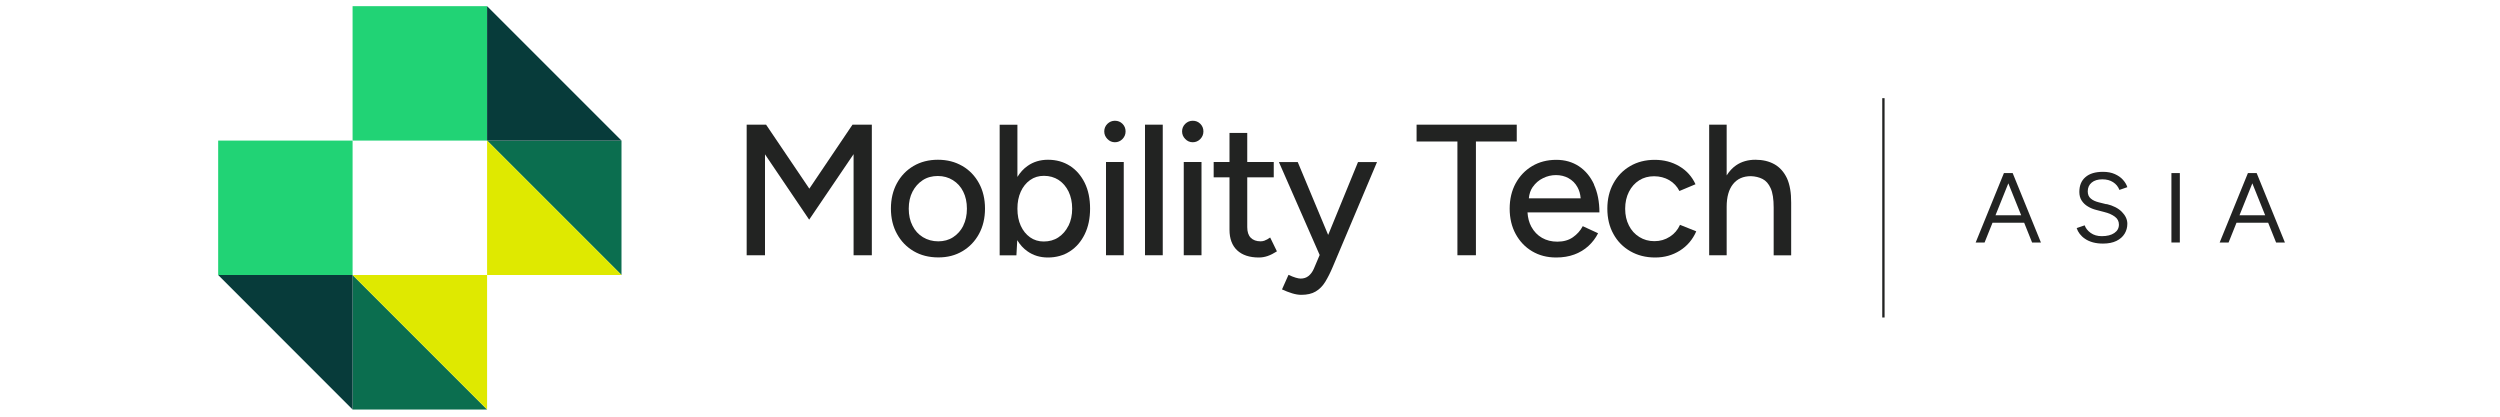 <svg xmlns="http://www.w3.org/2000/svg" viewBox="0 0 300 50"><defs><style>      .cls-1 {        fill: #dfe900;      }      .cls-2 {        fill: #222322;      }      .cls-3 {        fill: #073b3a;      }      .cls-4 {        fill: #0b6e4f;      }      .cls-5 {        fill: #21d375;      }    </style></defs><g><g id="_&#x56FE;&#x5C42;_1" data-name="&#x56FE;&#x5C42;_1"><g><g><polygon class="cls-2" points="97.12 22.64 91.93 14.96 89.6 14.96 89.6 30.63 91.8 30.63 91.8 18.52 97.1 26.36 102.43 18.5 102.43 30.63 104.62 30.63 104.62 14.96 102.3 14.96 97.12 22.64"></polygon><path class="cls-2" d="M115.48,19.92c-.85-.5-1.83-.75-2.93-.75s-2.08.25-2.93.75c-.85.5-1.51,1.19-1.99,2.07-.48.88-.72,1.9-.72,3.04s.24,2.16.73,3.04c.48.88,1.15,1.57,2,2.07s1.84.75,2.96.75,2.06-.25,2.9-.75c.84-.5,1.5-1.19,1.98-2.07.48-.88.72-1.9.72-3.04s-.24-2.16-.72-3.04c-.48-.88-1.14-1.57-1.99-2.07ZM115.6,27.08c-.29.58-.7,1.04-1.22,1.38-.52.34-1.12.5-1.79.5s-1.3-.17-1.84-.5-.96-.79-1.25-1.38c-.3-.58-.45-1.26-.45-2.04s.15-1.46.45-2.04c.3-.58.71-1.04,1.23-1.38.52-.34,1.13-.5,1.81-.5s1.28.17,1.81.5c.54.34.95.79,1.24,1.38.29.58.44,1.26.44,2.04s-.15,1.46-.44,2.04Z"></path><path class="cls-2" d="M128.4,19.91c-.76-.49-1.64-.74-2.64-.74-.94,0-1.76.25-2.45.74-.49.34-.89.79-1.22,1.32v-6.26h-2.13v15.67h2.01l.1-1.82c.33.55.74,1,1.23,1.34.69.49,1.51.74,2.45.74,1,0,1.88-.25,2.64-.74.76-.49,1.35-1.18,1.78-2.06.43-.88.64-1.9.64-3.07s-.21-2.21-.64-3.08-1.02-1.56-1.78-2.05ZM128.21,27.09c-.29.59-.69,1.05-1.2,1.39-.51.34-1.1.5-1.77.5-.61,0-1.16-.17-1.63-.5-.48-.34-.85-.8-1.12-1.39-.27-.59-.4-1.27-.4-2.05s.13-1.44.4-2.04c.27-.6.65-1.06,1.13-1.4.48-.34,1.03-.5,1.65-.5.67,0,1.26.17,1.77.5.51.34.9.8,1.19,1.39.28.59.43,1.27.43,2.05s-.15,1.46-.44,2.05Z"></path><path class="cls-2" d="M133.79,14.49c-.34,0-.64.12-.9.37-.25.25-.38.55-.38.91s.13.65.38.91c.25.26.55.39.9.39s.66-.13.91-.39c.25-.26.37-.56.37-.91s-.12-.66-.37-.91c-.25-.25-.55-.37-.91-.37Z"></path><rect class="cls-2" x="132.72" y="19.44" width="2.13" height="11.19"></rect><rect class="cls-2" x="137.4" y="14.96" width="2.13" height="15.67"></rect><path class="cls-2" d="M143.13,14.49c-.34,0-.64.12-.9.37-.25.25-.38.55-.38.91s.13.65.38.91c.25.26.55.39.9.39s.66-.13.91-.39c.25-.26.37-.56.37-.91s-.12-.66-.37-.91c-.25-.25-.55-.37-.91-.37Z"></path><rect class="cls-2" x="142.05" y="19.44" width="2.13" height="11.19"></rect><path class="cls-2" d="M151.77,28.87c-.18.06-.34.09-.49.09-.52,0-.92-.15-1.2-.44-.28-.29-.41-.71-.41-1.26v-5.98h3.18v-1.84h-3.18v-3.49h-2.13v3.49h-1.9v1.84h1.9v6.29c0,1.07.31,1.9.92,2.47.61.57,1.48.86,2.6.86.36,0,.71-.06,1.06-.18.35-.12.72-.31,1.11-.56l-.81-1.66c-.25.18-.47.3-.65.36Z"></path><path class="cls-2" d="M159.37,28.17l-3.64-8.72h-2.26l4.89,11.15-.7,1.65c-.16.37-.38.66-.64.87-.26.21-.58.31-.95.31-.15,0-.35-.04-.59-.11-.25-.07-.53-.19-.86-.34l-.78,1.75c.42.19.82.35,1.22.47.4.12.76.18,1.09.18.7,0,1.28-.13,1.73-.4.46-.27.84-.66,1.15-1.16.31-.51.61-1.1.9-1.79l5.31-12.58h-2.28l-3.57,8.72Z"></path><polygon class="cls-2" points="182.01 14.96 169.99 14.96 169.99 16.98 174.89 16.98 174.89 30.63 177.11 30.63 177.11 16.98 182.01 16.98 182.01 14.96"></polygon><path class="cls-2" d="M191.29,22.14c-.44-.95-1.05-1.68-1.82-2.19-.78-.51-1.68-.77-2.71-.77-1.09,0-2.06.25-2.9.75-.84.5-1.5,1.19-1.98,2.07-.48.88-.72,1.9-.72,3.04s.24,2.16.72,3.04c.48.88,1.13,1.57,1.97,2.07.84.5,1.8.75,2.89.75.81,0,1.53-.12,2.18-.36.65-.24,1.21-.58,1.69-1.02.48-.44.87-.95,1.16-1.53l-1.84-.85c-.28.54-.68.98-1.18,1.33-.5.35-1.12.53-1.87.53-.69,0-1.3-.15-1.84-.46-.54-.31-.96-.75-1.28-1.33-.27-.5-.42-1.07-.46-1.72h8.63c0-1.28-.22-2.4-.66-3.35ZM183.93,22.44c.32-.46.73-.82,1.23-1.06.5-.25,1.02-.37,1.56-.37s1.05.12,1.5.37.81.6,1.07,1.07c.22.39.35.84.39,1.35h-6.22c.05-.53.2-.98.47-1.37Z"></path><path class="cls-2" d="M200.37,28.41c-.54.35-1.15.53-1.84.53s-1.28-.17-1.81-.5-.96-.79-1.25-1.38c-.3-.58-.45-1.25-.45-2.01s.15-1.44.45-2.03c.3-.59.71-1.05,1.23-1.38.52-.33,1.12-.49,1.79-.49s1.29.16,1.82.47c.53.31.94.75,1.22,1.3l1.93-.81c-.43-.94-1.09-1.66-1.96-2.17-.87-.51-1.85-.76-2.94-.76s-2.09.25-2.94.75c-.86.5-1.53,1.19-2.01,2.07-.49.88-.73,1.9-.73,3.04s.24,2.16.73,3.04c.48.88,1.16,1.57,2.03,2.07.87.5,1.86.75,2.98.75s2.09-.28,2.97-.83c.87-.55,1.53-1.32,1.96-2.31l-1.95-.78c-.27.6-.67,1.07-1.21,1.42Z"></path><path class="cls-2" d="M212.93,19.71c-.64-.36-1.4-.54-2.28-.54s-1.67.22-2.32.67c-.45.31-.82.72-1.13,1.21v-6.09h-2.1v15.67h2.1v-5.82c0-1.16.25-2.07.76-2.71.51-.64,1.22-.96,2.15-.96.52.02.99.13,1.4.34.41.21.73.58.97,1.11.24.53.36,1.3.36,2.32v5.73h2.1v-6.29c.01-1.22-.16-2.21-.51-2.97-.36-.75-.86-1.31-1.5-1.67Z"></path></g><g><path class="cls-2" d="M241.49,20.77h-1.02l-3.39,8.33h1.07l.95-2.37h3.8l.95,2.37h1.06l-3.39-8.33h-.02ZM239.46,25.83l1.54-3.83,1.54,3.83h-3.07Z"></path><path class="cls-2" d="M252.78,24.51l-.92-.23c-.4-.1-.72-.24-.96-.45-.25-.2-.37-.49-.37-.87,0-.44.16-.79.47-1.05.31-.26.74-.39,1.27-.39s.94.11,1.3.34.61.54.76.93l.95-.33c-.1-.32-.28-.61-.53-.89s-.57-.5-.97-.68c-.4-.18-.87-.27-1.42-.27-.92,0-1.62.21-2.11.64-.49.42-.73,1.01-.73,1.77,0,.4.09.75.28,1.04.19.29.44.53.75.71.31.19.66.33,1.03.42l.92.24c.53.13.96.32,1.28.56.33.24.49.56.49.95,0,.42-.18.76-.55,1.01-.36.25-.87.38-1.51.38-.52,0-.97-.13-1.33-.39-.36-.26-.6-.56-.72-.91l-.96.33c.08.25.2.48.37.7.17.22.38.42.64.59.26.18.57.32.93.42s.77.15,1.22.15c.64,0,1.18-.11,1.61-.32.43-.21.76-.5.98-.86.22-.36.33-.76.33-1.2,0-.51-.22-.98-.65-1.42-.43-.44-1.05-.76-1.86-.95Z"></path><rect class="cls-2" x="260.57" y="20.77" width="1.01" height="8.33"></rect><path class="cls-2" d="M273.13,29.1h1.06l-3.39-8.33h-1.05l-3.39,8.33h1.07l.95-2.37h3.8l.95,2.37ZM268.74,25.83l1.54-3.83,1.54,3.83h-3.07Z"></path></g><rect class="cls-2" x="225.87" y="11.78" width=".28" height="26.32"></rect><g><rect class="cls-5" x="26.18" y="16.87" width="16.13" height="16.13"></rect><polygon class="cls-4" points="58.45 16.87 74.58 16.87 74.58 33 58.45 16.87"></polygon><polygon class="cls-3" points="74.58 16.87 58.45 16.87 58.45 .74 74.58 16.87"></polygon><polygon class="cls-1" points="74.58 33 58.45 33 58.45 16.87 74.58 33"></polygon><rect class="cls-5" x="42.31" y=".74" width="16.13" height="16.13"></rect><polygon class="cls-4" points="58.45 49.14 42.31 49.14 42.31 33 58.45 49.14"></polygon><polygon class="cls-3" points="42.31 49.14 42.31 33 26.18 33 42.31 49.14"></polygon><polygon class="cls-1" points="58.45 49.14 58.45 33 42.31 33 58.45 49.14"></polygon></g></g></g></g></svg>
